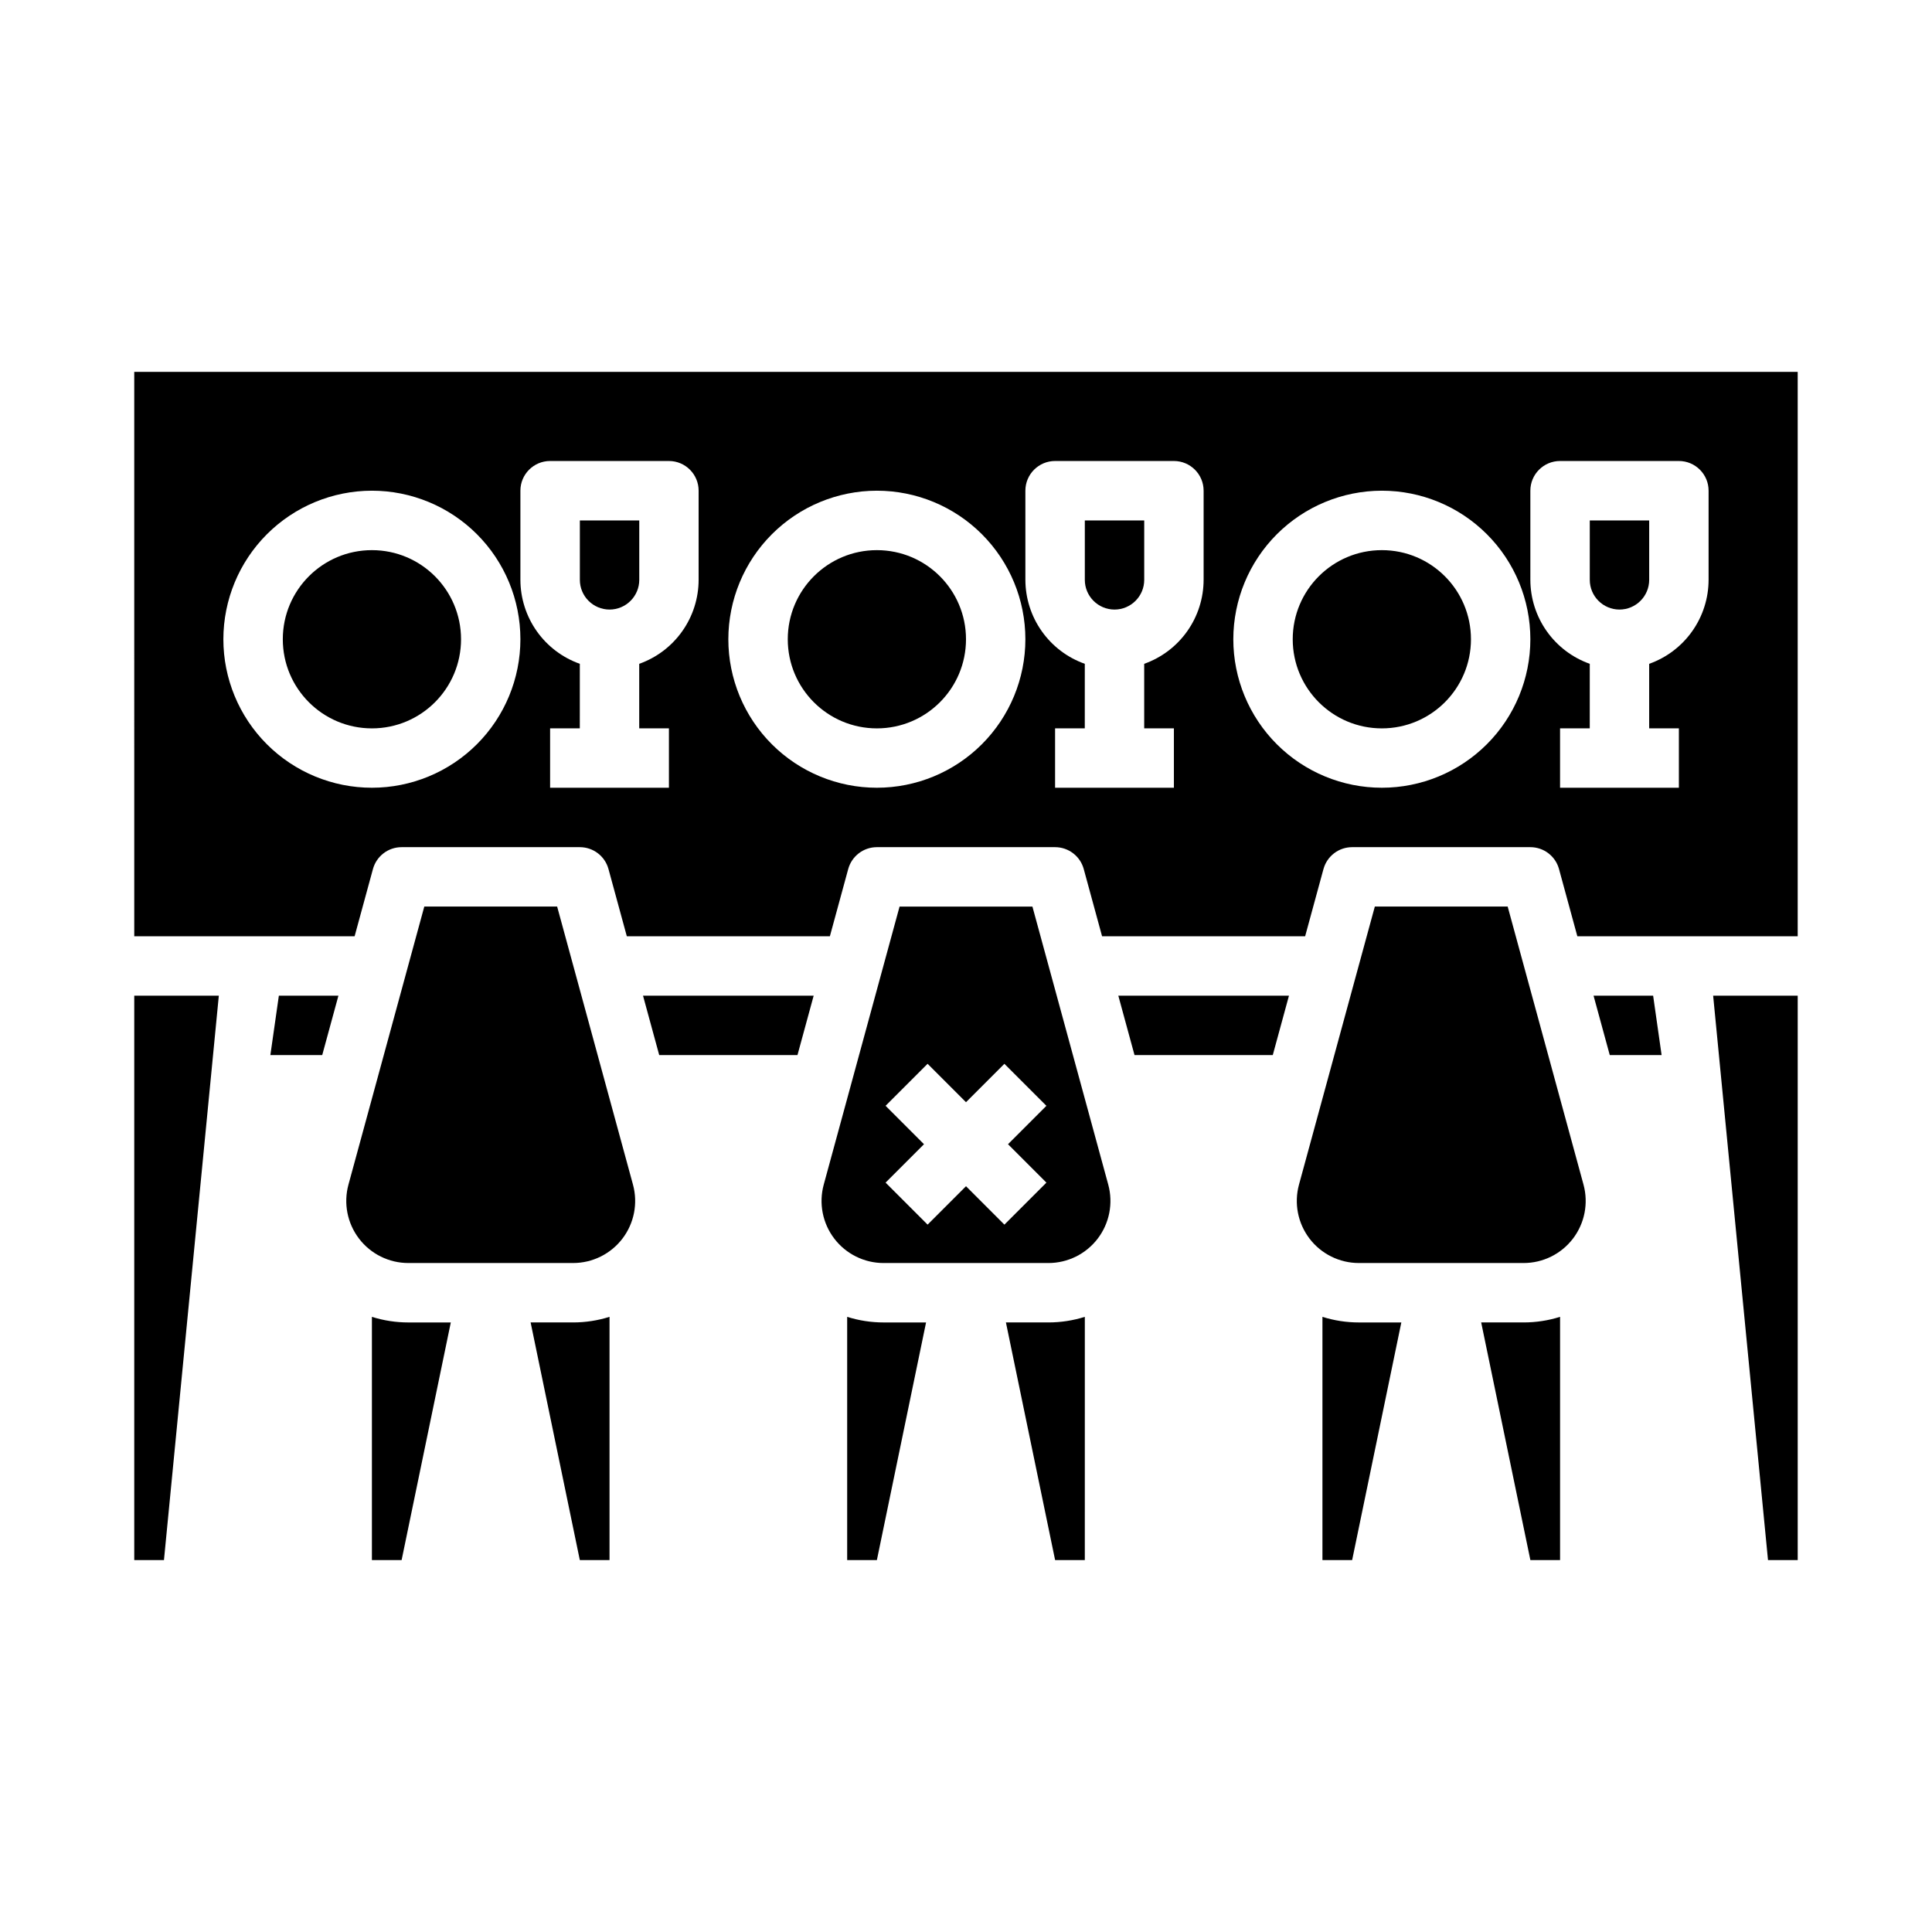 <?xml version="1.0" encoding="UTF-8"?>
<!-- Uploaded to: ICON Repo, www.iconrepo.com, Generator: ICON Repo Mixer Tools -->
<svg fill="#000000" width="800px" height="800px" version="1.1" viewBox="144 144 512 512" xmlns="http://www.w3.org/2000/svg">
 <g>
  <path d="m566.31 407.87 4.297 15.742h13.738l-2.246-15.742z"/>
  <path d="m543.55 384.25h-35.207l-20.098 73.688c-1.348 4.945-0.312 10.238 2.797 14.312 3.113 4.074 7.945 6.465 13.074 6.465h43.66c5.129 0 9.961-2.391 13.074-6.465 3.109-4.074 4.144-9.367 2.797-14.312z"/>
  <path d="m612.54 557.44h7.871v-149.57h-22.41z"/>
  <path d="m266.18 313.41c0 13.043-10.574 23.617-23.617 23.617-13.043 0-23.617-10.574-23.617-23.617s10.574-23.617 23.617-23.617c13.043 0 23.617 10.574 23.617 23.617"/>
  <path d="m291.65 384.25h-35.207l-20.098 73.688c-1.348 4.945-0.312 10.238 2.801 14.312 3.109 4.074 7.945 6.465 13.07 6.465h43.66c5.129 0 9.961-2.391 13.074-6.465 3.113-4.074 4.144-9.367 2.797-14.312z"/>
  <path d="m536.53 494.46 13.035 62.977h7.871v-64.461c-3.125 0.984-6.379 1.484-9.656 1.484z"/>
  <path d="m410.58 494.46 13.035 62.977h7.871l0.004-64.461c-3.125 0.984-6.383 1.484-9.66 1.484z"/>
  <path d="m494.46 492.98v64.461h7.871l13.035-62.977h-11.246c-3.277 0-6.535-0.5-9.66-1.484z"/>
  <path d="m368.51 492.98v64.461h7.871l13.035-62.977h-11.25c-3.277 0-6.531-0.5-9.656-1.484z"/>
  <path d="m444.66 423.61h36.637l4.293-15.742h-45.223z"/>
  <path d="m179.58 392.12h58.395l4.859-17.816v0.004c0.934-3.426 4.043-5.801 7.594-5.801h47.234c3.547 0 6.66 2.375 7.594 5.801l4.859 17.812h53.812l4.859-17.816v0.004c0.934-3.426 4.043-5.801 7.594-5.801h47.23c3.551 0 6.66 2.375 7.594 5.801l4.859 17.816h53.812l4.859-17.816h0.004c0.934-3.426 4.043-5.801 7.594-5.801h47.23c3.551 0 6.66 2.375 7.594 5.801l4.859 17.816 58.395-0.004v-149.57h-440.83zm369.98-118.08c0-4.348 3.523-7.871 7.871-7.871h31.488c4.348 0 7.875 3.523 7.875 7.871v23.617c-0.008 4.879-1.523 9.641-4.344 13.625-2.816 3.988-6.801 7.004-11.402 8.637v17.098h7.871v15.742h-31.488v-15.742h7.871l0.004-17.098c-4.602-1.633-8.586-4.648-11.402-8.637-2.82-3.984-4.336-8.746-4.344-13.625zm-39.359 0c10.438 0 20.449 4.144 27.832 11.527 7.383 7.383 11.527 17.395 11.527 27.832s-4.144 20.449-11.527 27.832c-7.383 7.383-17.395 11.527-27.832 11.527s-20.449-4.144-27.832-11.527c-7.383-7.383-11.527-17.395-11.527-27.832 0.012-10.434 4.16-20.441 11.539-27.82 7.379-7.379 17.387-11.527 27.82-11.539zm-94.465 0c0-4.348 3.523-7.871 7.871-7.871h31.488c4.348 0 7.875 3.523 7.875 7.871v23.617c-0.008 4.879-1.523 9.641-4.344 13.625-2.82 3.988-6.801 7.004-11.402 8.637v17.098h7.871v15.742h-31.488v-15.742h7.871l0.004-17.098c-4.602-1.633-8.586-4.648-11.402-8.637-2.82-3.984-4.336-8.746-4.344-13.625zm-39.359 0c10.438 0 20.449 4.144 27.832 11.527 7.379 7.383 11.527 17.395 11.527 27.832s-4.148 20.449-11.527 27.832c-7.383 7.383-17.395 11.527-27.832 11.527s-20.449-4.144-27.832-11.527c-7.383-7.383-11.527-17.395-11.527-27.832 0.012-10.434 4.16-20.441 11.539-27.82 7.379-7.379 17.383-11.527 27.82-11.539zm-94.465 0c0-4.348 3.523-7.871 7.871-7.871h31.488c4.348 0 7.871 3.523 7.871 7.871v23.617c-0.004 4.879-1.52 9.641-4.34 13.625-2.82 3.988-6.801 7.004-11.402 8.637v17.098h7.871v15.742h-31.488v-15.742h7.871l0.004-17.098c-4.602-1.633-8.586-4.648-11.406-8.637-2.816-3.984-4.332-8.746-4.34-13.625zm-39.359 0c10.438 0 20.449 4.144 27.832 11.527 7.379 7.383 11.527 17.395 11.527 27.832s-4.148 20.449-11.527 27.832c-7.383 7.383-17.395 11.527-27.832 11.527-10.441 0-20.449-4.144-27.832-11.527-7.383-7.383-11.527-17.395-11.527-27.832 0.012-10.434 4.16-20.441 11.539-27.82 7.379-7.379 17.383-11.527 27.82-11.539z"/>
  <path d="m305.54 305.54c4.344-0.008 7.867-3.527 7.871-7.871v-15.746h-15.742v15.746c0.004 4.344 3.523 7.863 7.871 7.871z"/>
  <path d="m573.18 305.54c4.344-0.008 7.867-3.527 7.871-7.871v-15.746h-15.742v15.746c0.004 4.344 3.523 7.863 7.871 7.871z"/>
  <path d="m533.82 313.41c0 13.043-10.574 23.617-23.617 23.617s-23.617-10.574-23.617-23.617 10.574-23.617 23.617-23.617 23.617 10.574 23.617 23.617"/>
  <path d="m318.7 423.61h36.637l4.293-15.742h-45.223z"/>
  <path d="m179.58 557.44h7.871l14.539-149.57h-22.41z"/>
  <path d="m215.65 423.61h13.742l4.293-15.742h-15.785z"/>
  <path d="m242.56 492.98v64.461h7.871l13.035-62.977h-11.25c-3.277 0-6.531-0.5-9.656-1.484z"/>
  <path d="m284.62 494.46 13.039 62.977h7.871v-64.461c-3.125 0.984-6.383 1.484-9.66 1.484z"/>
  <path d="m400 313.41c0 13.043-10.574 23.617-23.617 23.617-13.043 0-23.617-10.574-23.617-23.617s10.574-23.617 23.617-23.617c13.043 0 23.617 10.574 23.617 23.617"/>
  <path d="m439.36 305.54c4.344-0.008 7.867-3.527 7.871-7.871v-15.746h-15.742v15.746c0.004 4.344 3.523 7.863 7.871 7.871z"/>
  <path d="m437.7 457.94-20.098-73.688h-35.207l-20.098 73.688c-1.348 4.945-0.312 10.238 2.801 14.312 3.109 4.074 7.945 6.465 13.07 6.465h43.66c5.129 0 9.961-2.391 13.074-6.465 3.109-4.074 4.144-9.367 2.797-14.312zm-16.391-0.531-11.133 11.133-10.176-10.18-10.176 10.176-11.133-11.133 10.176-10.176-10.18-10.18 11.133-11.133 10.18 10.18 10.176-10.176 11.133 11.133-10.176 10.176z"/>
 </g>
</svg>